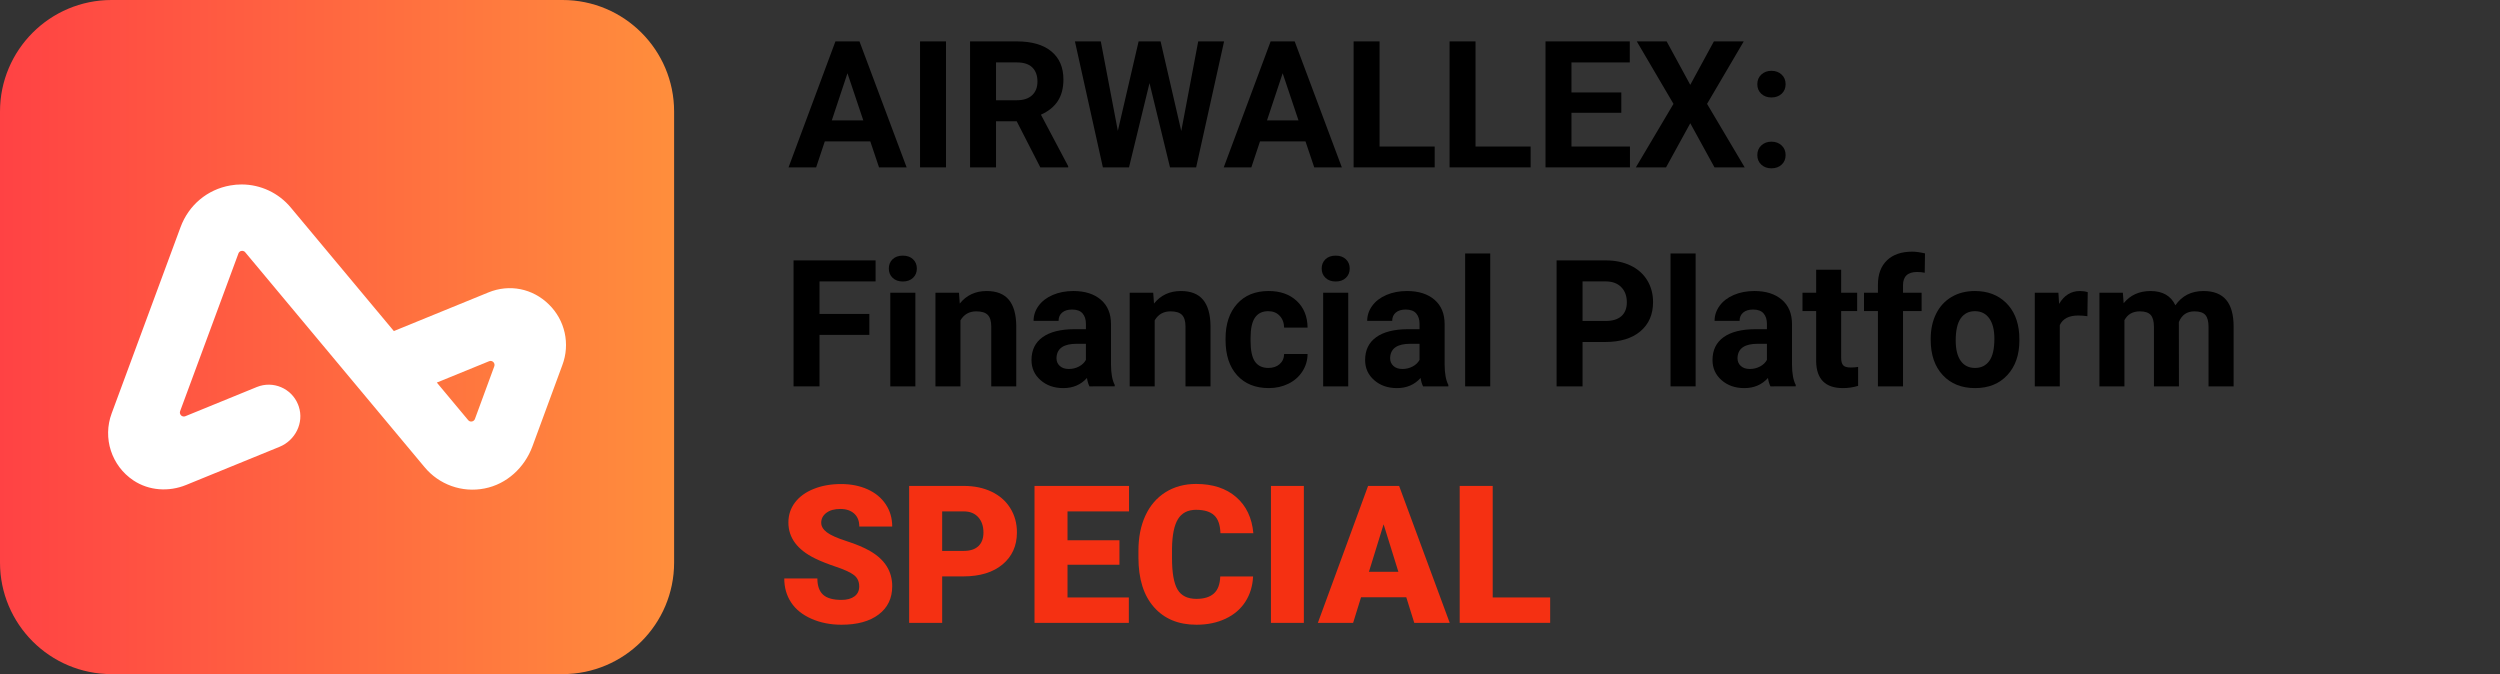 <?xml version="1.0" encoding="utf-8"?>
<!-- Generator: Adobe Illustrator 28.1.0, SVG Export Plug-In . SVG Version: 6.00 Build 0)  -->
<svg version="1.1" id="Layer_1" xmlns="http://www.w3.org/2000/svg" xmlns:xlink="http://www.w3.org/1999/xlink" x="0px" y="0px"
	 viewBox="0 0 1298 350" style="enable-background:new 0 0 1298 350;" xml:space="preserve">
<rect x="0" y="0" width="1298" height="350" fill="#333333" stroke="none"/>
<style type="text/css">
	.st0{enable-background:new    ;}
	.st1{fill:#F53012;}
	.st2{clip-path:url(#SVGID_00000102534310771466888030000014002469593721318590_);}
	.st3{fill:url(#SVGID_00000001629285873484552280000007546984928498447038_);}
	.st4{clip-path:url(#SVGID_00000114786285032814912580000009648765384511887770_);fill:#FFFFFF;}
</style>
<g>
	<g transform="translate(554.42, 65.176)">
	</g>
</g>
<g>
	<g transform="translate(553.693, 149.765)">
	</g>
</g>
<g>
	<g transform="translate(731.25, 149.765)">
	</g>
</g>
<g>
	<g transform="translate(443.524, 242.538)">
	</g>
</g>
<g>
	<g class="st0">
		<path d="M451.861,73.425h-23.629l-4.492,13.477h-14.33l24.348-65.406h12.488l24.482,65.406h-14.33L451.861,73.425
			z M431.871,62.509h16.352l-8.221-24.482L431.871,62.509z"/>
		<path d="M491.168,86.901h-13.477V21.495h13.477V86.901z"/>
		<path d="M527.869,62.958h-10.736v23.943h-13.477V21.495h24.303c7.727,0,13.685,1.723,17.879,5.166
			c4.192,3.444,6.289,8.31,6.289,14.6c0,4.463-0.966,8.184-2.897,11.163c-1.932,2.981-4.859,5.354-8.782,7.12
			l14.15,26.729v0.629h-14.465L527.869,62.958z M517.132,52.042h10.871c3.384,0,6.004-0.86,7.861-2.583
			c1.856-1.722,2.785-4.095,2.785-7.12c0-3.084-0.876-5.51-2.628-7.277c-1.752-1.767-4.44-2.65-8.063-2.65
			h-10.826V52.042z"/>
		<path d="M613.31,68.034l8.805-46.539h13.432l-14.51,65.406h-13.566l-10.646-43.754l-10.646,43.754h-13.566
			l-14.51-65.406h13.432l8.85,46.449l10.781-46.449h11.41L613.31,68.034z"/>
		<path d="M677.818,73.425h-23.629l-4.493,13.477h-14.33l24.348-65.406h12.488l24.482,65.406h-14.33L677.818,73.425
			z M657.828,62.509h16.352l-8.221-24.482L657.828,62.509z"/>
		<path d="M716.271,76.075h28.615v10.826h-42.092V21.495h13.477V76.075z"/>
		<path d="M766.09,76.075h28.615v10.826h-42.092V21.495h13.477V76.075z"/>
		<path d="M841.783,58.556h-25.875v17.52h30.367v10.826h-43.844V21.495h43.754v10.916h-30.277V47.999h25.875V58.556z"/>
		<path d="M877.586,44.046l12.264-22.551h15.498l-19.047,32.434l19.541,32.973h-15.678l-12.578-22.91l-12.578,22.91
			h-15.678l19.541-32.973l-19.047-32.434h15.498L877.586,44.046z"/>
		<path d="M912.4,43.731c0-2.066,0.696-3.743,2.089-5.031c1.393-1.287,3.137-1.932,5.233-1.932
			c2.126,0,3.886,0.644,5.278,1.932c1.393,1.288,2.089,2.965,2.089,5.031c0,2.037-0.69,3.691-2.066,4.964
			c-1.378,1.273-3.144,1.909-5.301,1.909c-2.127,0-3.879-0.636-5.256-1.909
			C913.089,47.423,912.4,45.769,912.4,43.731z M912.4,80.522c0-2.066,0.696-3.743,2.089-5.031
			c1.393-1.287,3.137-1.932,5.233-1.932c2.126,0,3.886,0.644,5.278,1.932c1.393,1.288,2.089,2.965,2.089,5.031
			c0,2.037-0.69,3.691-2.066,4.964c-1.378,1.273-3.144,1.909-5.301,1.909c-2.127,0-3.879-0.636-5.256-1.909
			C913.089,84.214,912.4,82.56,912.4,80.522z"/>
	</g>
</g>
<g>
	<g>
		<g class="st0">
			<path d="M451.365,173.874h-25.875v26.729h-13.477v-65.406h42.586v10.916h-29.109v16.891h25.875V173.874z"/>
			<path d="M461.473,139.419c0-1.946,0.651-3.549,1.954-4.807s3.077-1.887,5.323-1.887
				c2.216,0,3.982,0.629,5.301,1.887c1.317,1.258,1.977,2.86,1.977,4.807c0,1.977-0.667,3.594-1.999,4.852
				c-1.333,1.258-3.093,1.887-5.278,1.887c-2.187,0-3.946-0.629-5.278-1.887
				C462.139,143.013,461.473,141.395,461.473,139.419z M475.264,200.602h-13.027v-48.605h13.027V200.602z"/>
			<path d="M497.904,151.997l0.404,5.615c3.474-4.342,8.131-6.514,13.971-6.514c5.15,0,8.984,1.513,11.5,4.537
				c2.516,3.025,3.803,7.547,3.863,13.566v31.4h-12.982v-31.086c0-2.755-0.6-4.754-1.797-5.997
				c-1.198-1.242-3.189-1.864-5.975-1.864c-3.654,0-6.394,1.558-8.221,4.672v34.275h-12.982v-48.605H497.904z"/>
			<path d="M565.646,200.602c-0.6-1.168-1.033-2.62-1.303-4.357c-3.144,3.504-7.232,5.256-12.264,5.256
				c-4.762,0-8.708-1.377-11.837-4.133c-3.13-2.755-4.694-6.229-4.694-10.422c0-5.15,1.909-9.104,5.728-11.859
				c3.818-2.755,9.336-4.147,16.554-4.178h5.975v-2.785c0-2.246-0.577-4.043-1.73-5.391
				c-1.153-1.348-2.973-2.022-5.458-2.022c-2.187,0-3.901,0.524-5.144,1.572c-1.243,1.049-1.864,2.486-1.864,4.312
				H536.627c0-2.814,0.868-5.42,2.606-7.816c1.736-2.396,4.192-4.274,7.367-5.638
				c3.174-1.362,6.738-2.044,10.691-2.044c5.989,0,10.743,1.505,14.263,4.515
				c3.519,3.01,5.278,7.24,5.278,12.69v21.068c0.029,4.612,0.674,8.102,1.932,10.467v0.764H565.646z
				 M554.91,191.573c1.916,0,3.684-0.427,5.301-1.28s2.814-1.999,3.594-3.437v-8.355h-4.852
				c-6.499,0-9.958,2.246-10.377,6.738l-0.045,0.764c0,1.617,0.568,2.95,1.707,3.998
				C551.376,191.05,552.934,191.573,554.91,191.573z"/>
			<path d="M598.754,151.997l0.404,5.615c3.474-4.342,8.131-6.514,13.971-6.514c5.15,0,8.984,1.513,11.5,4.537
				c2.516,3.025,3.803,7.547,3.863,13.566v31.4h-12.982v-31.086c0-2.755-0.6-4.754-1.797-5.997
				c-1.198-1.242-3.189-1.864-5.975-1.864c-3.654,0-6.394,1.558-8.221,4.672v34.275h-12.982v-48.605H598.754z"/>
			<path d="M658.545,191.034c2.396,0,4.342-0.658,5.84-1.977c1.497-1.317,2.275-3.069,2.336-5.256h12.174
				c-0.03,3.295-0.929,6.311-2.695,9.052c-1.768,2.74-4.186,4.867-7.255,6.379
				c-3.07,1.512-6.462,2.269-10.175,2.269c-6.948,0-12.429-2.208-16.441-6.626
				c-4.014-4.417-6.019-10.519-6.019-18.306v-0.854c0-7.486,1.991-13.461,5.975-17.924
				c3.982-4.462,9.448-6.693,16.396-6.693c6.079,0,10.953,1.73,14.622,5.189c3.668,3.459,5.532,8.063,5.593,13.813
				h-12.174c-0.06-2.528-0.839-4.583-2.336-6.164c-1.498-1.581-3.475-2.371-5.93-2.371
				c-3.025,0-5.309,1.103-6.851,3.307c-1.543,2.205-2.313,5.781-2.313,10.73v1.35
				c0,5.009,0.764,8.608,2.291,10.798S655.43,191.034,658.545,191.034z"/>
			<path d="M686.217,139.419c0-1.946,0.651-3.549,1.954-4.807s3.077-1.887,5.323-1.887
				c2.216,0,3.982,0.629,5.301,1.887c1.317,1.258,1.977,2.86,1.977,4.807c0,1.977-0.667,3.594-1.999,4.852
				c-1.333,1.258-3.093,1.887-5.278,1.887c-2.187,0-3.946-0.629-5.278-1.887
				C686.883,143.013,686.217,141.395,686.217,139.419z M700.008,200.602h-13.027v-48.605h13.027V200.602z"/>
			<path d="M738.865,200.602c-0.6-1.168-1.033-2.62-1.303-4.357c-3.144,3.504-7.232,5.256-12.264,5.256
				c-4.762,0-8.708-1.377-11.837-4.133c-3.13-2.755-4.694-6.229-4.694-10.422c0-5.15,1.909-9.104,5.728-11.859
				c3.818-2.755,9.336-4.147,16.554-4.178h5.975v-2.785c0-2.246-0.577-4.043-1.73-5.391
				c-1.153-1.348-2.973-2.022-5.458-2.022c-2.187,0-3.901,0.524-5.144,1.572c-1.243,1.049-1.864,2.486-1.864,4.312
				h-12.982c0-2.814,0.868-5.42,2.606-7.816c1.736-2.396,4.192-4.274,7.367-5.638
				c3.174-1.362,6.738-2.044,10.691-2.044c5.989,0,10.743,1.505,14.263,4.515
				c3.519,3.01,5.278,7.24,5.278,12.69v21.068c0.029,4.612,0.674,8.102,1.932,10.467v0.764H738.865z
				 M728.129,191.573c1.916,0,3.684-0.427,5.301-1.28s2.814-1.999,3.594-3.437v-8.355h-4.852
				c-6.499,0-9.958,2.246-10.377,6.738l-0.045,0.764c0,1.617,0.568,2.95,1.707,3.998
				C724.595,191.05,726.152,191.573,728.129,191.573z"/>
			<path d="M773.725,200.602h-13.027v-69h13.027V200.602z"/>
			<path d="M821.656,177.558v23.045h-13.477v-65.406h25.516c4.911,0,9.231,0.898,12.96,2.695s6.596,4.351,8.602,7.659
				c2.006,3.31,3.01,7.075,3.01,11.298c0,6.409-2.194,11.463-6.581,15.161
				c-4.388,3.699-10.46,5.548-18.216,5.548H821.656z M821.656,166.642h12.039c3.563,0,6.281-0.838,8.153-2.516
				c1.871-1.677,2.808-4.072,2.808-7.188c0-3.204-0.943-5.795-2.83-7.771s-4.492-2.994-7.816-3.055h-12.354
				V166.642z"/>
			<path d="M880.369,200.602h-13.027v-69h13.027V200.602z"/>
			<path d="M919.227,200.602c-0.6-1.168-1.033-2.62-1.303-4.357c-3.144,3.504-7.232,5.256-12.264,5.256
				c-4.762,0-8.708-1.377-11.837-4.133c-3.13-2.755-4.694-6.229-4.694-10.422c0-5.15,1.909-9.104,5.728-11.859
				c3.818-2.755,9.336-4.147,16.554-4.178h5.975v-2.785c0-2.246-0.577-4.043-1.73-5.391
				c-1.153-1.348-2.973-2.022-5.458-2.022c-2.187,0-3.901,0.524-5.144,1.572c-1.243,1.049-1.864,2.486-1.864,4.312
				H890.207c0-2.814,0.868-5.42,2.606-7.816c1.736-2.396,4.192-4.274,7.367-5.638
				c3.174-1.362,6.738-2.044,10.691-2.044c5.989,0,10.743,1.505,14.263,4.515
				c3.519,3.01,5.278,7.24,5.278,12.69v21.068c0.029,4.612,0.674,8.102,1.932,10.467v0.764H919.227z
				 M908.49,191.573c1.916,0,3.684-0.427,5.301-1.28s2.814-1.999,3.594-3.437v-8.355h-4.852
				c-6.499,0-9.958,2.246-10.377,6.738l-0.045,0.764c0,1.617,0.568,2.95,1.707,3.998
				C904.956,191.05,906.514,191.573,908.49,191.573z"/>
			<path d="M955.928,140.048v11.949h8.31v9.523h-8.31v24.258c0,1.797,0.344,3.085,1.033,3.863
				c0.689,0.779,2.006,1.168,3.953,1.168c1.438,0,2.71-0.104,3.818-0.315v9.838c-2.546,0.778-5.166,1.168-7.861,1.168
				c-9.104,0-13.746-4.597-13.926-13.791v-26.189h-7.098v-9.523h7.098v-11.949H955.928z"/>
			<path d="M975.019,200.602v-39.082h-7.232v-9.523h7.232v-4.133c0-5.45,1.565-9.681,4.694-12.69
				c3.129-3.01,7.509-4.515,13.14-4.515c1.797,0,3.998,0.3,6.604,0.898l-0.135,10.062
				c-1.078-0.27-2.397-0.404-3.953-0.404c-4.882,0-7.322,2.291-7.322,6.873v3.908h9.658v9.523h-9.658v39.082H975.019
				z"/>
			<path d="M1002.422,175.851c0-4.821,0.928-9.119,2.785-12.893c1.856-3.773,4.529-6.693,8.019-8.76
				c3.488-2.066,7.539-3.1,12.151-3.1c6.559,0,11.911,2.007,16.06,6.019
				c4.147,4.014,6.461,9.464,6.94,16.352l0.09,3.324c0,7.457-2.082,13.44-6.244,17.946
				c-4.163,4.508-9.748,6.761-16.756,6.761s-12.601-2.246-16.778-6.738s-6.267-10.602-6.267-18.328V175.851z
				 M1015.404,176.773c0,4.619,0.868,8.151,2.606,10.595c1.736,2.445,4.223,3.667,7.457,3.667
				c3.144,0,5.6-1.207,7.367-3.622c1.767-2.414,2.65-6.275,2.65-11.585c0-4.528-0.884-8.038-2.65-10.527
				c-1.768-2.489-4.253-3.734-7.457-3.734c-3.175,0-5.631,1.237-7.367,3.712
				C1016.273,167.752,1015.404,171.584,1015.404,176.773z"/>
			<path d="M1083.775,164.171c-1.768-0.239-3.324-0.359-4.672-0.359c-4.912,0-8.131,1.662-9.658,4.986v31.805
				h-12.982v-48.605h12.264l0.359,5.795c2.606-4.462,6.214-6.693,10.826-6.693c1.438,0,2.785,0.195,4.043,0.584
				L1083.775,164.171z"/>
			<path d="M1102.193,151.997l0.404,5.436c3.443-4.223,8.101-6.334,13.971-6.334c6.259,0,10.557,2.471,12.893,7.412
				c3.414-4.941,8.28-7.412,14.6-7.412c5.271,0,9.193,1.535,11.77,4.604c2.575,3.07,3.863,7.689,3.863,13.858
				v31.041h-13.027v-30.996c0-2.755-0.539-4.769-1.617-6.042c-1.078-1.272-2.981-1.909-5.705-1.909
				c-3.894,0-6.589,1.857-8.086,5.57l0.045,33.377h-12.982v-30.951c0-2.814-0.555-4.852-1.662-6.109
				c-1.108-1.258-2.995-1.887-5.66-1.887c-3.684,0-6.35,1.527-7.996,4.582v34.365h-12.982v-48.605H1102.193z"/>
		</g>
	</g>
</g>
<g class="st0">
	<path class="st1" d="M446.104,304.487c0-2.506-0.887-4.459-2.661-5.859c-1.774-1.399-4.891-2.848-9.351-4.346
		c-4.46-1.497-8.105-2.945-10.938-4.346c-9.212-4.524-13.818-10.742-13.818-18.652
		c0-3.938,1.147-7.413,3.442-10.425c2.295-3.011,5.542-5.354,9.741-7.031c4.199-1.676,8.919-2.515,14.16-2.515
		c5.11,0,9.692,0.912,13.745,2.734c4.053,1.823,7.202,4.419,9.448,7.788s3.369,7.219,3.369,11.548h-17.09
		c0-2.897-0.887-5.143-2.661-6.738c-1.774-1.595-4.175-2.393-7.202-2.393c-3.06,0-5.477,0.676-7.251,2.026
		c-1.774,1.352-2.661,3.068-2.661,5.151c0,1.823,0.977,3.476,2.93,4.956c1.953,1.481,5.387,3.012,10.303,4.59
		c4.915,1.579,8.952,3.28,12.109,5.103c7.682,4.428,11.523,10.531,11.523,18.311
		c0,6.218-2.344,11.101-7.031,14.648c-4.688,3.549-11.117,5.322-19.287,5.322c-5.762,0-10.979-1.033-15.649-3.101
		c-4.671-2.066-8.187-4.898-10.547-8.496c-2.36-3.597-3.54-7.739-3.54-12.427h17.188
		c0,3.809,0.984,6.616,2.954,8.423c1.969,1.807,5.168,2.71,9.595,2.71c2.832,0,5.07-0.61,6.714-1.831
		C445.282,308.418,446.104,306.701,446.104,304.487z"/>
	<path class="st1" d="M489.171,299.263v24.121h-17.139V252.29h28.369c5.436,0,10.246,1.001,14.429,3.003
		c4.183,2.002,7.422,4.851,9.717,8.545c2.295,3.695,3.442,7.886,3.442,12.573c0,6.934-2.482,12.476-7.446,16.626
		c-4.964,4.15-11.776,6.226-20.435,6.226H489.171z M489.171,286.03h11.23c3.32,0,5.851-0.83,7.593-2.49
		c1.741-1.66,2.612-4.004,2.612-7.031c0-3.32-0.895-5.973-2.686-7.959c-1.79-1.985-4.232-2.994-7.324-3.027
		h-11.426V286.03z"/>
	<path class="st1" d="M581.212,293.208h-26.953v16.992h31.836v13.184h-48.975V252.29h49.072v13.232h-31.934v14.99
		h26.953V293.208z"/>
	<path class="st1" d="M650.597,299.312c-0.229,4.948-1.562,9.318-4.004,13.11c-2.441,3.793-5.868,6.731-10.278,8.813
		c-4.411,2.084-9.448,3.125-15.112,3.125c-9.343,0-16.699-3.043-22.07-9.131c-5.371-6.087-8.057-14.681-8.057-25.781
		v-3.516c0-6.966,1.212-13.062,3.638-18.286c2.425-5.225,5.916-9.261,10.474-12.109
		c4.557-2.848,9.831-4.272,15.82-4.272c8.626,0,15.56,2.271,20.801,6.811c5.241,4.541,8.219,10.8,8.935,18.774
		h-17.09c-0.13-4.329-1.221-7.438-3.272-9.326c-2.051-1.888-5.176-2.832-9.375-2.832
		c-4.265,0-7.39,1.596-9.375,4.785c-1.986,3.19-3.027,8.285-3.125,15.283v5.029c0,7.585,0.952,13.005,2.856,16.26
		c1.904,3.256,5.184,4.883,9.839,4.883c3.938,0,6.95-0.928,9.033-2.783c2.083-1.855,3.19-4.801,3.32-8.838
		H650.597z"/>
	<path class="st1" d="M676.964,323.384H659.874V252.29h17.09V323.384z"/>
	<path class="st1" d="M730.138,310.103h-23.486l-4.102,13.281h-18.311l26.074-71.094h16.113l26.27,71.094h-18.408
		L730.138,310.103z M710.753,296.87h15.283l-7.666-24.658L710.753,296.87z"/>
	<path class="st1" d="M775.011,310.2h29.834v13.184h-46.973V252.29h17.139V310.2z"/>
</g>
<g>
	<g>
		<defs>
			<path id="SVGID_1_" d="M292.07,350H57.93C25.936,350,0,324.064,0,292.07V57.93C0,25.936,25.936,0,57.93,0h234.14
				C324.064,0,350,25.936,350,57.93v234.14C350,324.064,324.064,350,292.07,350z"/>
		</defs>
		<clipPath id="SVGID_00000147938141474298738990000005012669478964690596_">
			<use xlink:href="#SVGID_1_"  style="overflow:visible;"/>
		</clipPath>
		<g style="clip-path:url(#SVGID_00000147938141474298738990000005012669478964690596_);">
			
				<linearGradient id="SVGID_00000140728531720743683960000006930790586389844915_" gradientUnits="userSpaceOnUse" x1="0" y1="175" x2="350" y2="175">
				<stop  offset="0" style="stop-color:#FF4244"/>
				<stop  offset="1" style="stop-color:#FF8E3C"/>
			</linearGradient>
			<rect style="fill:url(#SVGID_00000140728531720743683960000006930790586389844915_);" width="350" height="350"/>
		</g>
	</g>
</g>
<g>
	<defs>
		<path id="SVGID_00000119815212454904238490000008178397470736863423_" d="M243.079,218.134l-16.277-19.508l27.138-11.079
			c1.652-0.679,3.318,0.961,2.695,2.649h-0.005l-10.049,27.327c-0.124,0.342-0.337,0.645-0.619,0.878
			c-0.383,0.318-0.847,0.473-1.307,0.473C244.066,218.874,243.484,218.624,243.079,218.134 M119.56,96.29
			c-11.931,2.091-21.581,10.182-25.821,21.645L57.973,214.639c-4.747,12.799-0.087,27.187,11.264,34.773
			c8.094,5.399,18.414,6.049,27.395,2.382l48.526-19.816c8.125-3.318,12.741-12.409,9.995-20.825
			c-0.126-0.398-0.269-0.791-0.427-1.181c-3.403-8.394-12.966-12.443-21.361-9.04l-37.148,15.174
			c-1.652,0.674-3.32-0.965-2.69-2.661l30.269-81.873c0.124-0.335,0.332-0.631,0.604-0.861
			c0.866-0.728,2.159-0.619,2.889,0.245l93.042,111.473c7.562,9.217,19.59,13.512,31.283,11.174
			c11.47-2.236,20.75-10.796,24.822-21.865l15.518-42.147c4.16-10.968,1.417-23.357-6.988-31.535
			c-8.431-8.305-20.449-10.691-31.363-6.236l-49.12,20.066l-53.403-63.992
			c-6.372-7.752-15.823-12.125-25.656-12.125C123.477,95.769,121.514,95.941,119.56,96.29"/>
	</defs>
	<clipPath id="SVGID_00000062893352995320992620000000367323984960512652_">
		<use xlink:href="#SVGID_00000119815212454904238490000008178397470736863423_"  style="overflow:visible;"/>
	</clipPath>
	<polygon style="clip-path:url(#SVGID_00000062893352995320992620000000367323984960512652_);fill:#FFFFFF;" points="
		-66.925,175.855 174.67,336.889 416.265,175.855 174.67,14.821 	"/>
</g>
</svg>
